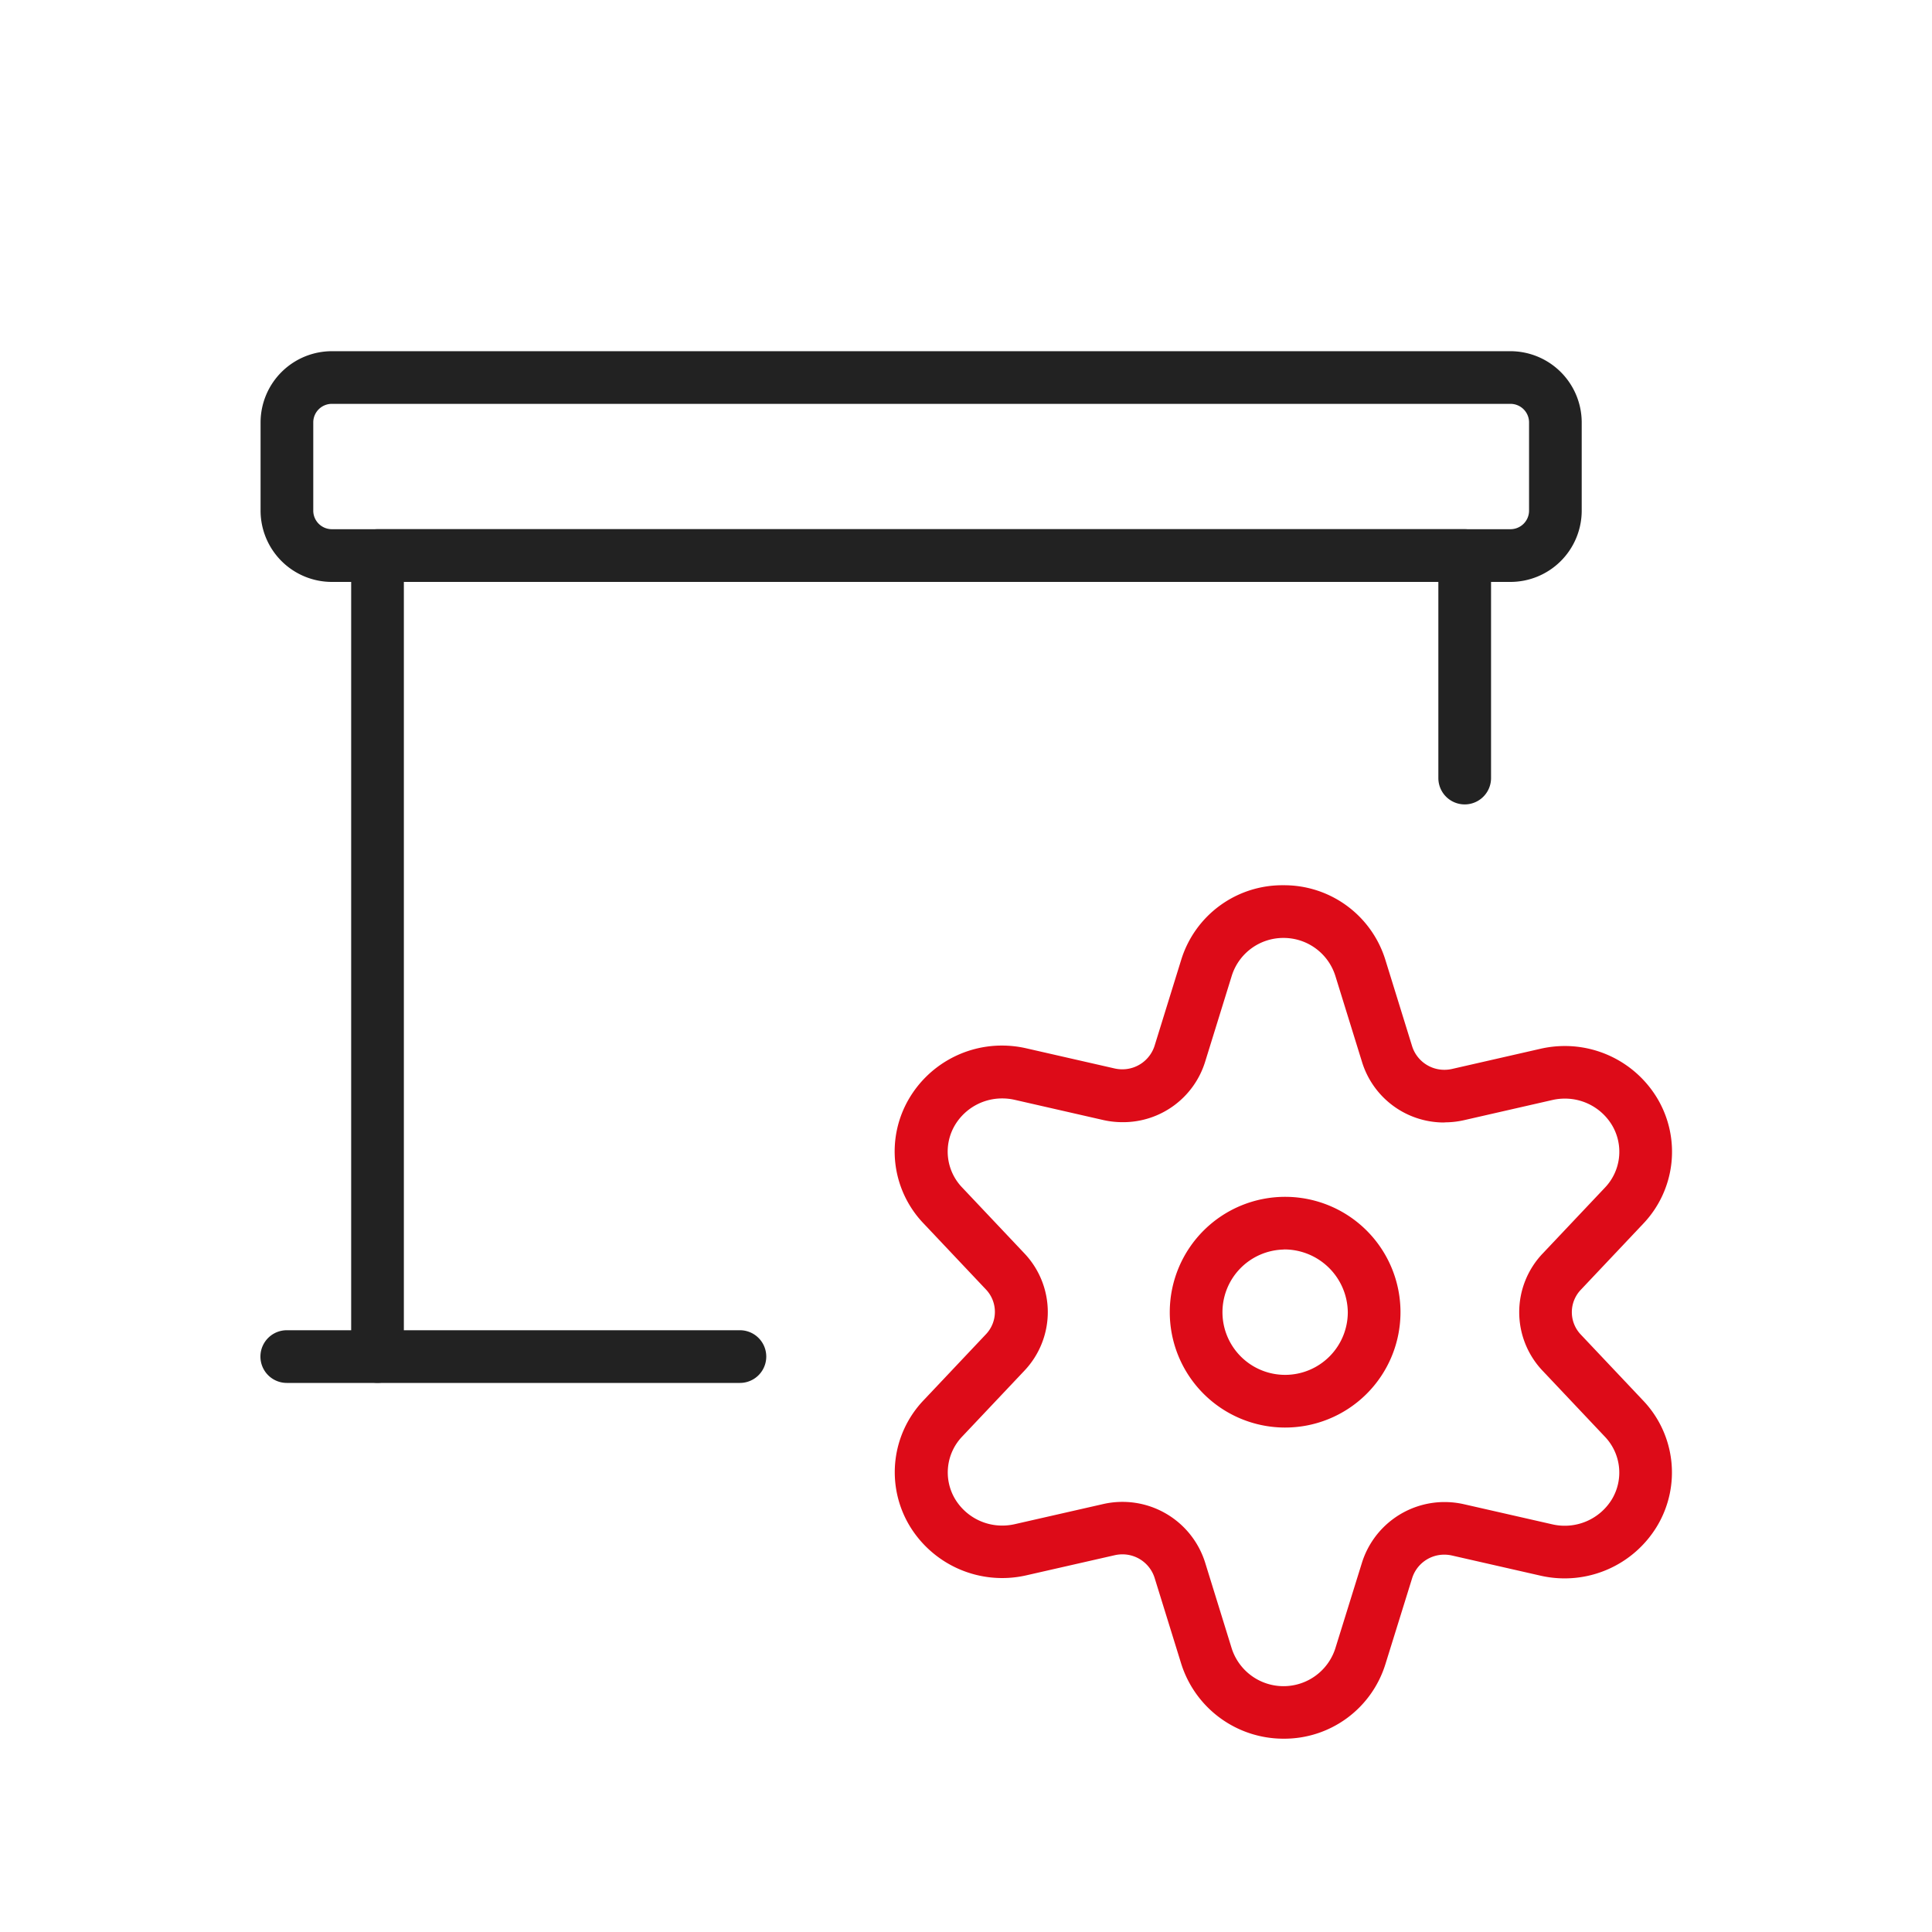 <svg xmlns="http://www.w3.org/2000/svg" width="55" height="55" viewBox="0 0 55 55">
  <g id="etape1-4" transform="translate(8.168 10.748)">
    <rect id="Rectangle_422" data-name="Rectangle 422" width="55" height="55" transform="translate(-8.168 -10.748)" fill="none"/>
    <g id="Group_234" data-name="Group 234">
      <g id="presentation-projector-screen-settings">
        <path id="Oval_152" data-name="Oval 152" d="M221.329,1947.82a3.284,3.284,0,1,1,3.329-3.283A3.284,3.284,0,0,1,221.329,1947.82Zm0-5.067a1.784,1.784,0,1,0,1.829,1.784,1.809,1.809,0,0,0-1.829-1.787Z" transform="translate(-192.957 -1917.929)" fill="#dd0b18"/>
        <path id="Shape_1360" data-name="Shape 1360" d="M224.563,1936h.005a3.015,3.015,0,0,1,2.9,2.138l.759,2.451a.961.961,0,0,0,.919.665,1,1,0,0,0,.219-.025l2.529-.577a3.1,3.1,0,0,1,.676-.075,3.068,3.068,0,0,1,2.641,1.5,2.968,2.968,0,0,1-.414,3.566l-1.772,1.876a.923.923,0,0,0,0,1.27l1.773,1.877a2.968,2.968,0,0,1,.412,3.56,3.074,3.074,0,0,1-3.312,1.433l-2.535-.577a.988.988,0,0,0-.22-.025.956.956,0,0,0-.915.662l-.761,2.448a3.015,3.015,0,0,1-2.907,2.129,3.051,3.051,0,0,1-2.908-2.133l-.759-2.449a.959.959,0,0,0-.917-.666.987.987,0,0,0-.219.025l-2.531.576a3.079,3.079,0,0,1-3.317-1.431,2.967,2.967,0,0,1,.414-3.562l1.772-1.876a.925.925,0,0,0,0-1.27l-1.773-1.877a2.963,2.963,0,0,1-.415-3.563,3.068,3.068,0,0,1,2.642-1.506,3.1,3.1,0,0,1,.673.074l2.535.578a1,1,0,0,0,.216.024.963.963,0,0,0,.919-.665l.76-2.454A3.011,3.011,0,0,1,224.563,1936Zm4.588,6.754a2.441,2.441,0,0,1-2.352-1.723l-.76-2.453a1.544,1.544,0,0,0-1.474-1.078v0a1.539,1.539,0,0,0-1.471,1.067l-.761,2.457a2.444,2.444,0,0,1-2.352,1.721,2.494,2.494,0,0,1-.549-.061l-2.533-.578a1.589,1.589,0,0,0-.343-.037,1.563,1.563,0,0,0-1.348.764,1.475,1.475,0,0,0,.21,1.774l1.774,1.878a2.426,2.426,0,0,1,0,3.33l-1.773,1.877a1.478,1.478,0,0,0-.209,1.774,1.565,1.565,0,0,0,1.349.763,1.615,1.615,0,0,0,.345-.038l2.527-.575a2.467,2.467,0,0,1,2.9,1.661l.759,2.451a1.549,1.549,0,0,0,2.948,0l.761-2.448a2.466,2.466,0,0,1,2.349-1.721,2.5,2.5,0,0,1,.552.062l2.531.576a1.574,1.574,0,0,0,1.688-.727,1.479,1.479,0,0,0-.208-1.773l-1.773-1.877a2.422,2.422,0,0,1,0-3.332l1.772-1.875a1.479,1.479,0,0,0,.209-1.777,1.563,1.563,0,0,0-1.347-.762,1.586,1.586,0,0,0-.346.038l-2.527.577a2.508,2.508,0,0,1-.548.061Z" transform="translate(-196.193 -1921.547)" fill="#dd0b18"/>
        <path id="Rectangle-path_78" data-name="Rectangle-path 78" d="M205.04,1927h33.53a2.031,2.031,0,0,1,2.04,2.017v2.534a2.031,2.031,0,0,1-2.04,2.017H205.04a2.031,2.031,0,0,1-2.04-2.017v-2.534a2.031,2.031,0,0,1,2.04-2.017Zm33.531,5.067a.529.529,0,0,0,.54-.517v-2.534a.529.529,0,0,0-.54-.517H205.04a.529.529,0,0,0-.54.517v2.534a.529.529,0,0,0,.54.517Z" transform="translate(-203.75 -1927.75)" fill="#222"/>
        <path id="Shape_1361" data-name="Shape 1361" d="M205.25,1954.3a.75.75,0,0,1-.75-.75v-22.8a.75.75,0,0,1,.75-.75H236.2a.75.75,0,0,1,.75.75v6.334a.75.75,0,1,1-1.5,0V1931.5H206v22.054a.75.75,0,0,1-.75.746Z" transform="translate(-202.671 -1925.682)" fill="#222"/>
        <path id="Shape_1362" data-name="Shape 1362" d="M216.646,1945h-12.9a.75.75,0,1,1,0-1.5h12.9a.75.75,0,0,1,0,1.5Z" transform="translate(-203.75 -1916.379)" fill="#222"/>
      </g>
    </g>
  </g>
</svg>
